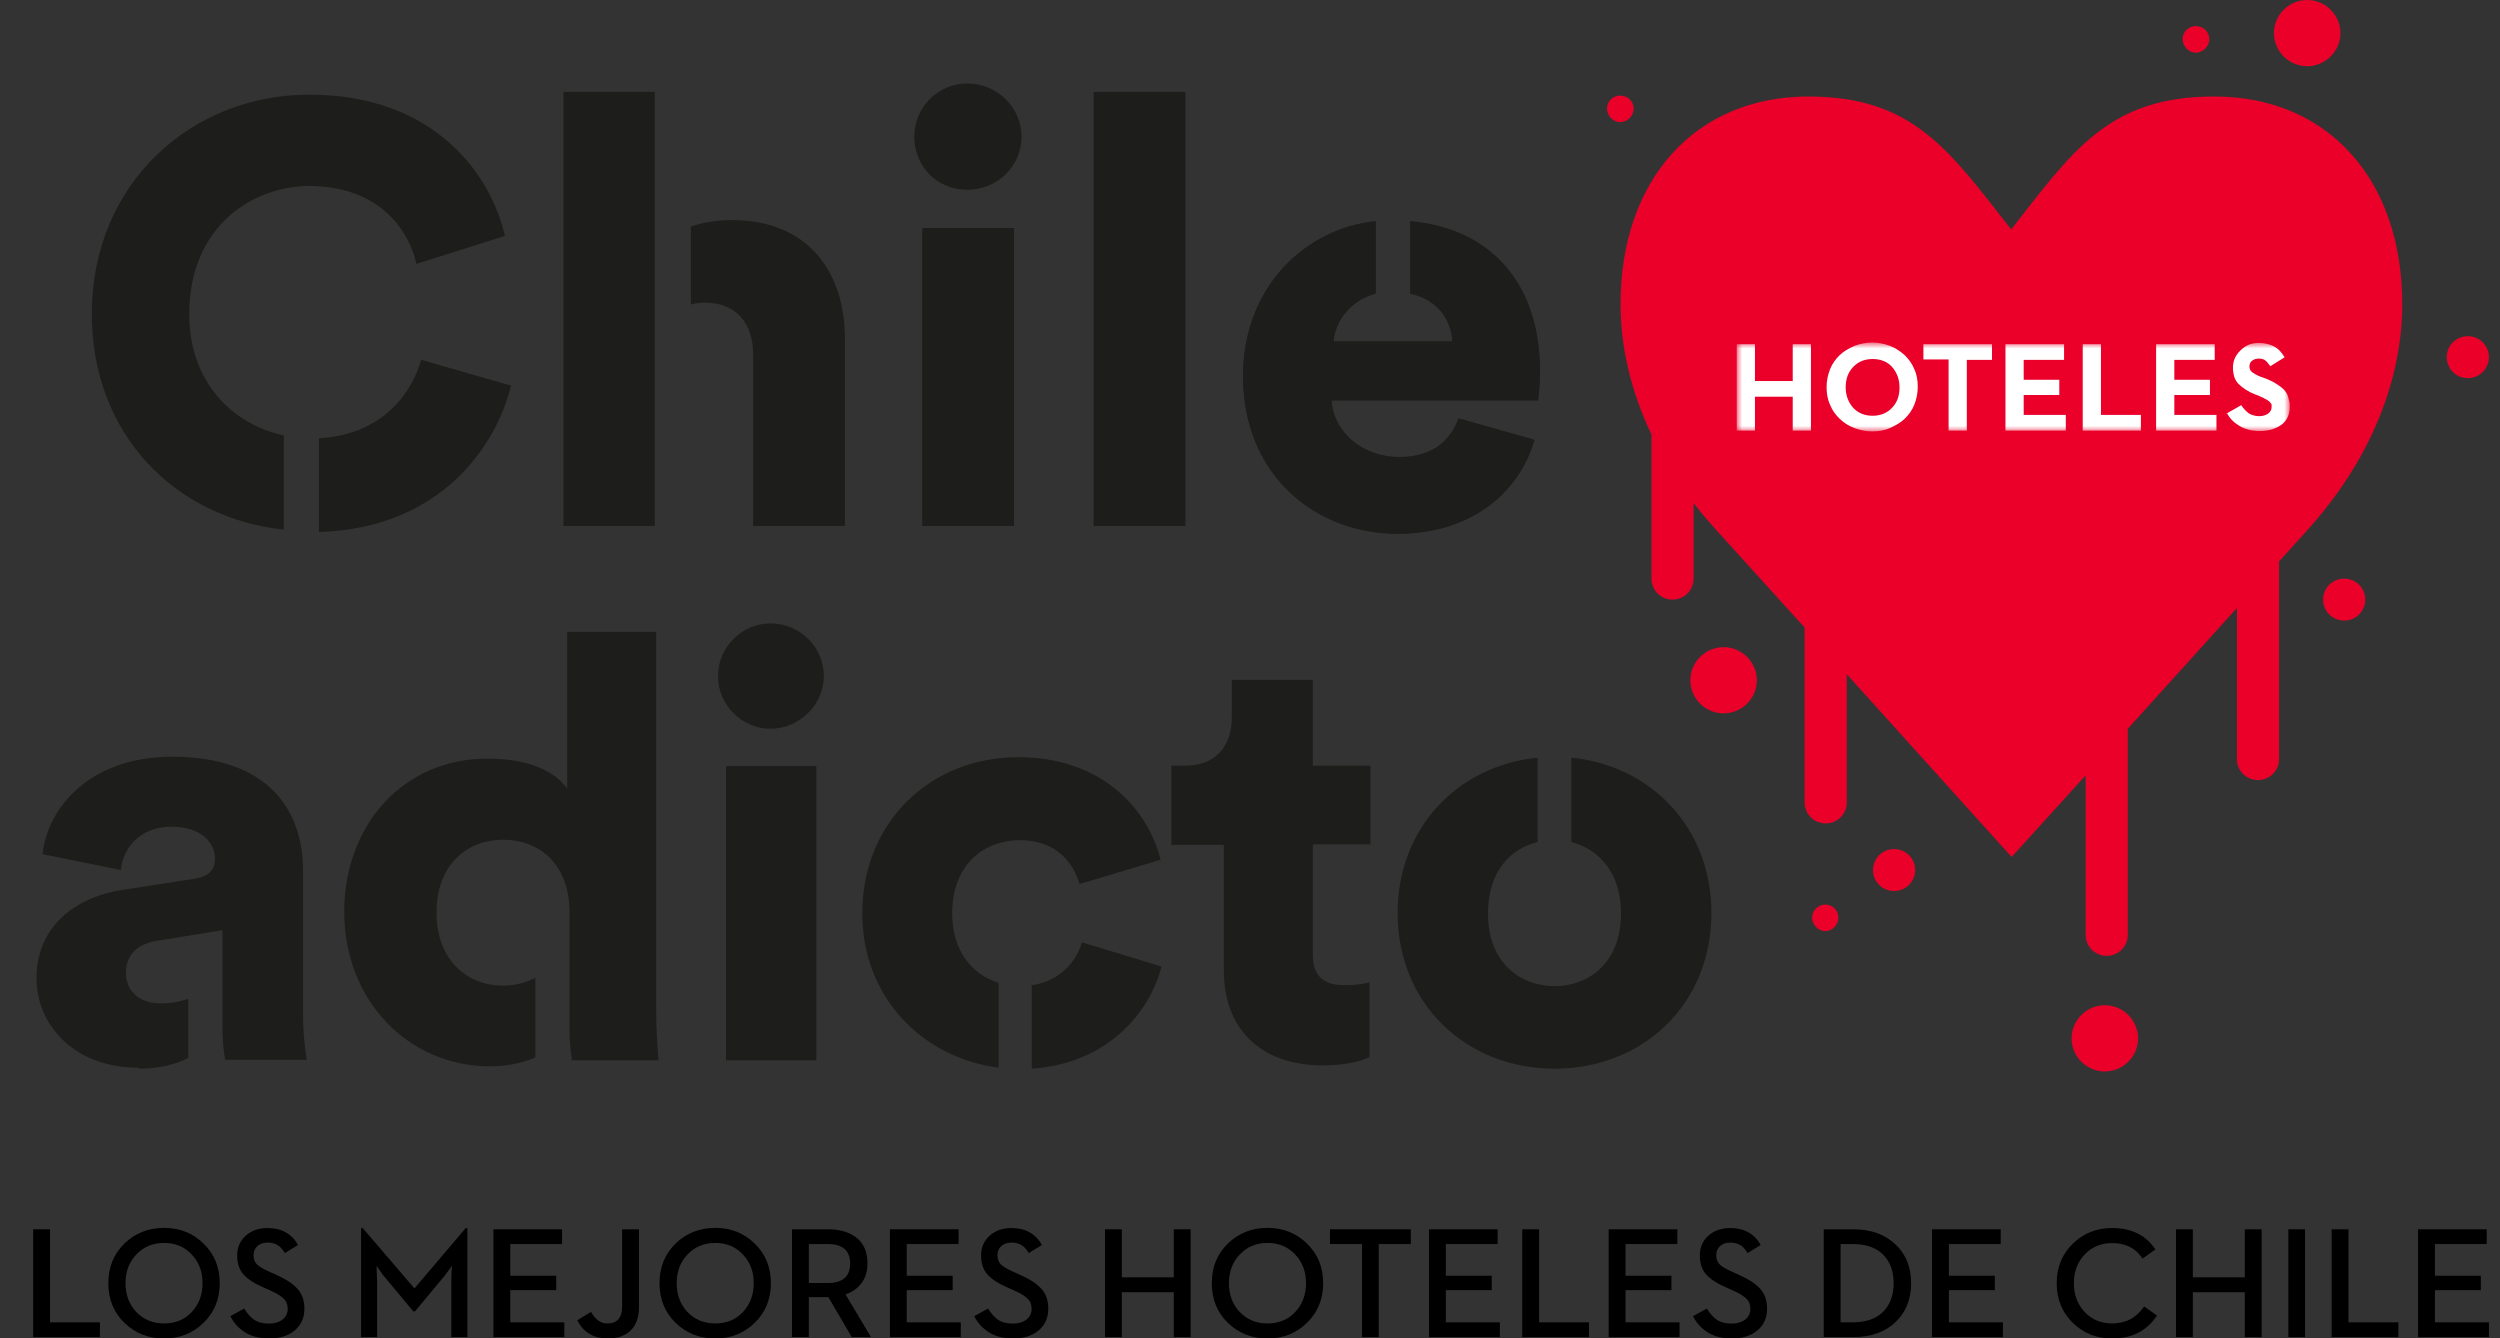 <?xml version="1.0" encoding="UTF-8"?>
<svg xmlns="http://www.w3.org/2000/svg" width="226" height="121" viewBox="0 0 226 121" fill="none">
  <rect x="0" y="0" width="226" height="121" fill="#333333" stroke="none"/>
  <path d="M139.215 33.593C139.215 25.584 134.77 20.653 127.487 19.979V26.512C130.197 27.102 131.213 29.125 131.298 30.853H120.543C120.67 29.167 121.941 27.144 124.354 26.512V19.979C117.961 20.653 112.372 25.964 112.372 33.972C112.372 42.95 118.934 48.219 126.344 48.219C133.161 48.219 137.395 44.341 138.707 39.747L131.848 37.808C131.086 39.915 129.435 41.306 126.471 41.306C123.295 41.306 120.543 39.157 120.374 36.164H139.046C139.046 36.164 139.215 34.773 139.215 33.635V33.593Z" fill="#1D1D1B"></path>
  <path d="M25.658 39.367C20.959 38.356 17.106 34.478 17.106 28.409C17.106 20.442 22.864 16.817 27.945 16.817C34.635 16.817 37.09 21.243 37.641 23.857L45.643 21.328C44.415 15.89 39.377 8.556 27.945 8.556C17.317 8.556 8.299 16.565 8.299 28.366C8.299 39.283 15.835 46.828 25.658 47.882V39.325V39.367Z" fill="#1D1D1B"></path>
  <path d="M38.064 32.539C37.344 35.152 34.889 39.283 28.834 39.62V48.092C40.096 47.755 44.966 39.999 46.194 34.857L38.106 32.539H38.064Z" fill="#1D1D1B"></path>
  <path d="M87.433 7.545C90.143 7.545 92.345 9.695 92.345 12.35C92.345 15.005 90.185 17.155 87.433 17.155C84.681 17.155 82.649 15.005 82.649 12.35C82.649 9.695 84.808 7.545 87.433 7.545ZM83.368 47.545V20.611H91.667V47.545H83.368Z" fill="#1D1D1B"></path>
  <path d="M98.865 47.545V8.304H107.164V47.545H98.865Z" fill="#1D1D1B"></path>
  <path d="M139.215 33.636C139.215 25.627 134.77 20.696 127.487 20.021V26.555C130.197 27.145 131.213 29.168 131.298 30.896H120.543C120.67 29.21 121.941 27.187 124.354 26.555V20.021C117.961 20.696 112.372 26.007 112.372 34.015C112.372 42.993 118.934 48.262 126.344 48.262C133.161 48.262 137.395 44.384 138.707 39.79L131.848 37.851C131.086 39.958 129.435 41.349 126.471 41.349C123.295 41.349 120.543 39.2 120.374 36.207H139.046C139.046 36.207 139.215 34.816 139.215 33.678V33.636Z" fill="#1D1D1B"></path>
  <path d="M200.143 8.725C190.617 8.725 187.357 13.657 181.81 20.738C176.221 13.614 172.961 8.725 163.477 8.725C153.273 8.725 146.498 16.228 146.498 27.482C146.498 31.275 147.387 35.279 149.293 39.284V52.308C149.293 53.362 150.139 54.205 151.198 54.205C152.256 54.205 153.103 53.362 153.103 52.308V45.48C153.781 46.365 154.543 47.25 155.347 48.135L163.138 56.733V72.54C163.138 73.593 163.985 74.436 165.043 74.436C166.102 74.436 166.948 73.593 166.948 72.54V60.949L181.852 77.471L188.542 70.095V84.51C188.542 85.564 189.389 86.407 190.447 86.407C191.506 86.407 192.353 85.564 192.353 84.51V65.88L202.218 54.963V68.62C202.218 69.674 203.065 70.516 204.123 70.516C205.182 70.516 206.029 69.674 206.029 68.62V50.748L208.357 48.177C214.497 41.475 217.164 34.099 217.164 27.482C217.164 16.228 210.432 8.725 200.186 8.725H200.143Z" fill="#EA0029"></path>
  <path d="M158.819 61.496C158.819 59.853 157.464 58.504 155.813 58.504C154.162 58.504 152.807 59.853 152.807 61.496C152.807 63.14 154.162 64.489 155.813 64.489C157.464 64.489 158.819 63.14 158.819 61.496Z" fill="#EA0029"></path>
  <path d="M211.914 52.308C210.855 52.308 210.009 53.151 210.009 54.204C210.009 55.258 210.855 56.101 211.914 56.101C212.973 56.101 213.819 55.258 213.819 54.204C213.819 53.151 212.973 52.308 211.914 52.308Z" fill="#EA0029"></path>
  <path d="M193.284 93.868C193.284 92.224 191.929 90.875 190.278 90.875C188.627 90.875 187.272 92.224 187.272 93.868C187.272 95.511 188.627 96.86 190.278 96.86C191.929 96.86 193.284 95.511 193.284 93.868Z" fill="#EA0029"></path>
  <path d="M173.13 78.652C173.13 77.598 172.283 76.755 171.225 76.755C170.166 76.755 169.32 77.598 169.32 78.652C169.32 79.705 170.166 80.548 171.225 80.548C172.283 80.548 173.13 79.705 173.13 78.652Z" fill="#EA0029"></path>
  <path d="M166.186 82.951C166.186 82.276 165.636 81.77 165.001 81.77C164.366 81.77 163.815 82.319 163.815 82.951C163.815 83.583 164.366 84.173 165.001 84.173C165.636 84.173 166.186 83.625 166.186 82.951Z" fill="#EA0029"></path>
  <path d="M69.65 56.355C67.067 56.355 64.908 58.504 64.908 61.117C64.908 63.731 67.067 65.88 69.65 65.88C72.233 65.88 74.477 63.731 74.477 61.117C74.477 58.504 72.317 56.355 69.65 56.355Z" fill="#1D1D1B"></path>
  <path d="M73.799 69.252H65.628V95.848H73.799V69.252Z" fill="#1D1D1B"></path>
  <path d="M105.894 69.252V76.375H110.636V87.755C110.636 93.066 114.023 96.312 119.57 96.312C122.152 96.312 123.507 95.722 123.804 95.553V88.809C123.338 88.936 122.533 89.062 121.644 89.062C119.866 89.062 118.68 88.472 118.68 86.28V76.333H123.888V69.21H118.68V61.454H111.355V64.868C111.355 67.313 110.001 69.21 107.206 69.21H105.851L105.894 69.252Z" fill="#1D1D1B"></path>
  <path d="M12.575 96.607C14.311 96.607 15.793 96.27 17.021 95.638V90.285C16.216 90.58 15.37 90.706 14.565 90.706C12.321 90.706 11.389 89.358 11.389 87.967C11.389 86.07 12.66 85.269 14.396 85.016L20.112 84.089V92.814C20.112 94.626 20.323 95.596 20.366 95.806H27.733C27.691 95.553 27.394 93.783 27.394 91.676V78.694C27.394 73.214 24.219 68.409 15.581 68.409C7.748 68.409 4.192 73.425 3.853 77.219L10.924 78.651C11.093 76.671 12.66 74.732 15.497 74.732C18.079 74.732 19.434 76.08 19.434 77.64C19.434 78.567 18.968 79.242 17.487 79.452L11.22 80.422C6.817 81.054 3.302 83.752 3.302 88.43C3.302 92.645 6.69 96.523 12.533 96.523L12.575 96.607Z" fill="#1D1D1B"></path>
  <path d="M51.274 71.317C50.639 70.305 48.649 68.577 44.076 68.577C36.497 68.577 31.12 74.52 31.12 82.444C31.12 90.368 36.836 96.396 44.33 96.396C45.855 96.396 47.209 96.101 48.395 95.595V88.387C47.506 88.851 46.49 89.104 45.474 89.104C42.298 89.104 39.461 86.87 39.461 82.486C39.461 78.103 42.298 75.911 45.474 75.911C48.649 75.911 51.401 77.976 51.486 82.318V93.277C51.486 94.33 51.655 95.511 51.698 95.848H59.531C59.488 95.258 59.319 93.487 59.319 91.085V57.112H51.274V71.359V71.317Z" fill="#1D1D1B"></path>
  <path d="M139.004 76.08V68.493C131.764 69.21 126.344 74.858 126.344 82.529C126.344 90.748 132.526 96.607 140.528 96.607C148.53 96.607 154.712 90.79 154.712 82.529C154.712 74.816 149.25 69.21 142.052 68.493V76.122C144.508 76.754 146.54 78.862 146.54 82.571C146.54 87.081 143.577 89.147 140.528 89.147C137.48 89.147 134.516 87.081 134.516 82.571C134.516 78.82 136.506 76.712 139.004 76.122V76.08Z" fill="#1D1D1B"></path>
  <path d="M92.006 68.451C84.173 68.451 77.949 74.268 77.949 82.571C77.949 90.074 83.284 95.596 90.27 96.523V88.852C87.857 88.093 86.078 85.943 86.078 82.571C86.078 78.272 88.831 75.954 92.218 75.954C95.393 75.954 97.002 77.893 97.595 79.916L104.92 77.724C103.734 72.961 99.416 68.451 92.091 68.451H92.006Z" fill="#1D1D1B"></path>
  <path d="M93.276 89.062V96.607C99.839 96.186 103.861 91.802 105.004 87.376L97.807 85.185C97.299 86.955 95.817 88.683 93.276 89.062Z" fill="#1D1D1B"></path>
  <path d="M224.997 32.286C224.997 31.233 224.15 30.39 223.092 30.39C222.033 30.39 221.187 31.233 221.187 32.286C221.187 33.34 222.033 34.183 223.092 34.183C224.15 34.183 224.997 33.34 224.997 32.286Z" fill="#EA0029"></path>
  <path d="M146.456 8.641C145.778 8.641 145.27 9.189 145.27 9.821C145.27 10.453 145.821 11.043 146.456 11.043C147.091 11.043 147.684 10.495 147.684 9.821C147.684 9.146 147.133 8.641 146.456 8.641Z" fill="#EA0029"></path>
  <path d="M198.492 2.36C197.815 2.36 197.307 2.908 197.307 3.541C197.307 4.173 197.857 4.763 198.492 4.763C199.127 4.763 199.72 4.215 199.72 3.541C199.72 2.866 199.17 2.36 198.492 2.36Z" fill="#EA0029"></path>
  <path d="M211.575 2.993C211.575 1.349 210.22 0 208.569 0C206.918 0 205.563 1.349 205.563 2.993C205.563 4.636 206.918 5.985 208.569 5.985C210.22 5.985 211.575 4.636 211.575 2.993Z" fill="#EA0029"></path>
  <path d="M59.192 8.304H50.936V47.545H59.192V8.304Z" fill="#1D1D1B"></path>
  <path d="M66.136 19.895C64.951 19.895 63.638 20.063 62.452 20.485V27.524C62.833 27.439 63.257 27.355 63.68 27.355C66.686 27.355 68.084 29.378 68.084 32.034V47.545H76.382V30.643C76.382 24.742 73.207 19.895 66.136 19.895Z" fill="#1D1D1B"></path>
  <mask id="mask0_77_2" style="mask-type:luminance" maskUnits="userSpaceOnUse" x="157" y="31" width="50" height="8">
    <path d="M207 31H157V39H207V31Z" fill="white"></path>
  </mask>
  <g mask="url(#mask0_77_2)">
    <path d="M157 38.924V31.115H158.648V34.445H162.063V31.115H163.711V38.924H162.063V35.862H158.648V38.924H157Z" fill="white"></path>
    <path d="M165.438 36.589C165.203 36.091 165.124 35.555 165.124 34.981C165.124 34.407 165.242 33.871 165.438 33.373C165.634 32.876 165.948 32.455 166.301 32.11C166.655 31.766 167.126 31.498 167.636 31.268C168.146 31.077 168.695 30.962 169.245 30.962C169.794 30.962 170.344 31.077 170.854 31.268C171.364 31.459 171.796 31.766 172.188 32.11C172.542 32.455 172.856 32.876 173.052 33.373C173.287 33.871 173.366 34.407 173.366 34.981C173.366 35.555 173.248 36.091 173.052 36.589C172.856 37.086 172.542 37.507 172.188 37.852C171.835 38.196 171.364 38.464 170.854 38.694C170.344 38.924 169.794 39 169.245 39C168.695 39 168.146 38.885 167.636 38.694C167.126 38.503 166.694 38.235 166.301 37.852C165.909 37.469 165.634 37.086 165.438 36.589ZM167.518 33.182C167.047 33.68 166.851 34.292 166.851 35.019C166.851 35.747 167.086 36.359 167.518 36.857C167.989 37.354 168.578 37.584 169.284 37.584C169.991 37.584 170.579 37.354 171.05 36.857C171.521 36.359 171.717 35.747 171.717 35.019C171.717 34.292 171.482 33.68 171.05 33.182C170.619 32.684 169.991 32.455 169.284 32.455C168.578 32.455 167.989 32.684 167.518 33.182Z" fill="white"></path>
    <path d="M173.876 32.493V31.115H180.077V32.532H177.801V38.924H176.152V32.493H173.876Z" fill="white"></path>
    <path d="M181.294 38.924V31.115H186.592V32.532H182.942V34.331H186.16V35.709H182.942V37.508H186.749V38.924H181.294Z" fill="white"></path>
    <path d="M188.279 38.924V31.115H189.928V37.508H193.538V38.924H188.279Z" fill="white"></path>
    <path d="M194.912 38.924V31.115H200.21V32.532H196.56V34.331H199.779V35.709H196.56V37.508H200.367V38.924H194.912Z" fill="white"></path>
    <path d="M201.27 37.392L202.604 36.627C202.801 36.933 203.036 37.163 203.272 37.354C203.507 37.507 203.86 37.622 204.214 37.622C204.567 37.622 204.802 37.545 205.038 37.392C205.234 37.239 205.352 37.048 205.352 36.818C205.352 36.742 205.352 36.665 205.352 36.589C205.352 36.512 205.273 36.435 205.234 36.397C205.195 36.321 205.116 36.282 205.077 36.244C205.038 36.206 204.959 36.167 204.841 36.091C204.724 36.053 204.645 35.976 204.567 35.938C204.488 35.938 204.37 35.861 204.214 35.785L203.821 35.632C203.507 35.517 203.232 35.364 202.997 35.211C202.761 35.057 202.565 34.904 202.369 34.713C202.173 34.522 202.055 34.292 201.976 34.062C201.898 33.794 201.859 33.526 201.859 33.22C201.859 32.608 202.094 32.11 202.526 31.689C202.958 31.268 203.429 31 204.174 31C204.724 31 205.155 31.115 205.548 31.306C205.94 31.498 206.254 31.842 206.529 32.301L205.234 33.105C205.077 32.876 204.92 32.684 204.763 32.569C204.606 32.455 204.41 32.416 204.174 32.416C203.939 32.416 203.743 32.493 203.586 32.608C203.429 32.722 203.35 32.914 203.35 33.105C203.35 33.335 203.429 33.526 203.586 33.641C203.743 33.756 203.978 33.909 204.37 34.062L204.802 34.215C205.195 34.368 205.509 34.522 205.744 34.675C205.98 34.828 206.215 34.981 206.411 35.172C206.608 35.364 206.765 35.593 206.843 35.861C206.922 36.129 207 36.397 207 36.742C207 37.431 206.765 38.005 206.254 38.388C205.744 38.77 205.077 38.962 204.292 38.962C203.546 38.962 202.958 38.809 202.447 38.502C201.937 38.196 201.545 37.813 201.309 37.316L201.27 37.392Z" fill="white"></path>
  </g>
  <path d="M3 120.871V111.129H4.523V119.539H9.033V120.871H3Z" fill="black"></path>
  <path d="M14.835 121C13.418 121 12.221 120.527 11.244 119.582C10.277 118.636 9.793 117.442 9.793 116C9.793 114.558 10.277 113.364 11.244 112.418C12.221 111.473 13.418 111 14.835 111C16.243 111 17.43 111.473 18.397 112.418C19.374 113.364 19.863 114.558 19.863 116C19.863 117.442 19.374 118.636 18.397 119.582C17.43 120.527 16.243 121 14.835 121ZM12.321 118.607C12.982 119.295 13.82 119.639 14.835 119.639C15.85 119.639 16.683 119.295 17.334 118.607C17.986 117.91 18.311 117.041 18.311 116C18.311 114.959 17.986 114.095 17.334 113.407C16.683 112.71 15.85 112.361 14.835 112.361C13.82 112.361 12.982 112.71 12.321 113.407C11.67 114.095 11.344 114.959 11.344 116C11.344 117.041 11.67 117.91 12.321 118.607Z" fill="black"></path>
  <path d="M24.342 121C23.471 121 22.738 120.814 22.144 120.441C21.56 120.069 21.12 119.582 20.823 118.98L22.073 118.292C22.341 118.732 22.642 119.071 22.977 119.309C23.322 119.539 23.768 119.653 24.313 119.653C24.811 119.653 25.218 119.534 25.534 119.295C25.85 119.047 26.008 118.722 26.008 118.321C26.008 117.929 25.879 117.614 25.621 117.375C25.372 117.137 24.955 116.888 24.371 116.63L23.724 116.344C22.949 116 22.374 115.618 22.001 115.198C21.627 114.768 21.441 114.2 21.441 113.493C21.441 112.767 21.694 112.175 22.202 111.716C22.719 111.248 23.38 111.014 24.184 111.014C25.448 111.014 26.367 111.525 26.942 112.547L25.75 113.278C25.558 112.944 25.343 112.705 25.104 112.562C24.864 112.409 24.558 112.332 24.184 112.332C23.801 112.332 23.495 112.437 23.265 112.648C23.035 112.858 22.92 113.13 22.92 113.464C22.92 113.818 23.025 114.099 23.236 114.309C23.447 114.51 23.811 114.725 24.328 114.954L24.96 115.241C25.85 115.632 26.497 116.057 26.899 116.516C27.311 116.965 27.517 117.562 27.517 118.307C27.517 119.138 27.22 119.797 26.626 120.284C26.042 120.761 25.281 121 24.342 121Z" fill="black"></path>
  <path d="M32.641 120.871V111.029H32.799L37.467 116.473L42.093 111.029H42.251V120.871H40.8V115.814C40.8 115.718 40.8 115.604 40.8 115.47C40.809 115.336 40.814 115.212 40.814 115.097C40.824 114.983 40.828 114.878 40.828 114.782C40.838 114.677 40.848 114.591 40.857 114.524V114.424L40.714 114.625C40.618 114.758 40.498 114.921 40.355 115.112C40.22 115.303 40.096 115.46 39.981 115.585L37.525 118.536H37.352L34.896 115.585C34.81 115.489 34.714 115.374 34.609 115.241C34.513 115.097 34.427 114.973 34.35 114.868C34.273 114.763 34.202 114.663 34.135 114.567L34.034 114.424L34.048 114.524C34.048 114.591 34.048 114.677 34.048 114.782C34.058 114.878 34.063 114.983 34.063 115.097C34.072 115.212 34.077 115.336 34.077 115.47C34.087 115.604 34.092 115.718 34.092 115.814V120.871H32.641Z" fill="black"></path>
  <path d="M44.606 120.871V111.129H50.812V112.461H46.129V115.327H50.281V116.63H46.129V119.539H51.013V120.871H44.606Z" fill="black"></path>
  <path d="M54.962 121C53.669 121 52.745 120.451 52.19 119.352L53.425 118.593C53.818 119.29 54.306 119.639 54.89 119.639C55.79 119.639 56.24 119.133 56.24 118.12V111.129H57.763V118.149C57.763 119.085 57.509 119.797 57.002 120.284C56.494 120.761 55.814 121 54.962 121Z" fill="black"></path>
  <path d="M64.662 121C63.245 121 62.047 120.527 61.071 119.582C60.103 118.636 59.62 117.442 59.62 116C59.62 114.558 60.103 113.364 61.071 112.418C62.047 111.473 63.245 111 64.662 111C66.07 111 67.257 111.473 68.224 112.418C69.201 113.364 69.689 114.558 69.689 116C69.689 117.442 69.201 118.636 68.224 119.582C67.257 120.527 66.07 121 64.662 121ZM62.148 118.607C62.809 119.295 63.647 119.639 64.662 119.639C65.677 119.639 66.51 119.295 67.161 118.607C67.812 117.91 68.138 117.041 68.138 116C68.138 114.959 67.812 114.095 67.161 113.407C66.51 112.71 65.677 112.361 64.662 112.361C63.647 112.361 62.809 112.71 62.148 113.407C61.497 114.095 61.171 114.959 61.171 116C61.171 117.041 61.497 117.91 62.148 118.607Z" fill="black"></path>
  <path d="M71.596 120.871V111.129H74.871C75.934 111.129 76.791 111.387 77.442 111.903C78.094 112.418 78.419 113.192 78.419 114.223C78.419 114.921 78.242 115.508 77.888 115.986C77.543 116.454 77.059 116.798 76.437 117.017L78.735 120.871H76.997L74.885 117.261H73.119V120.871H71.596ZM73.119 115.986H74.814C76.174 115.986 76.853 115.398 76.853 114.223C76.853 113.049 76.174 112.461 74.814 112.461H73.119V115.986Z" fill="black"></path>
  <path d="M80.448 120.871V111.129H86.653V112.461H81.97V115.327H86.121V116.63H81.97V119.539H86.854V120.871H80.448Z" fill="black"></path>
  <path d="M91.591 121C90.72 121 89.987 120.814 89.394 120.441C88.809 120.069 88.369 119.582 88.072 118.98L89.322 118.292C89.59 118.732 89.892 119.071 90.227 119.309C90.572 119.539 91.017 119.653 91.563 119.653C92.061 119.653 92.468 119.534 92.784 119.295C93.1 119.047 93.258 118.722 93.258 118.321C93.258 117.929 93.129 117.614 92.87 117.375C92.621 117.137 92.204 116.888 91.62 116.63L90.974 116.344C90.198 116 89.624 115.618 89.25 115.198C88.877 114.768 88.69 114.2 88.69 113.493C88.69 112.767 88.944 112.175 89.451 111.716C89.968 111.248 90.629 111.014 91.433 111.014C92.698 111.014 93.617 111.525 94.191 112.547L92.999 113.278C92.808 112.944 92.592 112.705 92.353 112.562C92.113 112.409 91.807 112.332 91.433 112.332C91.05 112.332 90.744 112.437 90.514 112.648C90.284 112.858 90.169 113.13 90.169 113.464C90.169 113.818 90.275 114.099 90.485 114.309C90.696 114.51 91.06 114.725 91.577 114.954L92.209 115.241C93.1 115.632 93.746 116.057 94.148 116.516C94.56 116.965 94.766 117.562 94.766 118.307C94.766 119.138 94.469 119.797 93.875 120.284C93.291 120.761 92.53 121 91.591 121Z" fill="black"></path>
  <path d="M99.89 120.871V111.129H101.413V115.47H106.11V111.129H107.633V120.871H106.11V116.817H101.413V120.871H99.89Z" fill="black"></path>
  <path d="M114.587 121C113.169 121 111.972 120.527 110.996 119.582C110.028 118.636 109.545 117.442 109.545 116C109.545 114.558 110.028 113.364 110.996 112.418C111.972 111.473 113.169 111 114.587 111C115.994 111 117.182 111.473 118.149 112.418C119.126 113.364 119.614 114.558 119.614 116C119.614 117.442 119.126 118.636 118.149 119.582C117.182 120.527 115.994 121 114.587 121ZM112.073 118.607C112.734 119.295 113.572 119.639 114.587 119.639C115.602 119.639 116.435 119.295 117.086 118.607C117.737 117.91 118.063 117.041 118.063 116C118.063 114.959 117.737 114.095 117.086 113.407C116.435 112.71 115.602 112.361 114.587 112.361C113.572 112.361 112.734 112.71 112.073 113.407C111.422 114.095 111.096 114.959 111.096 116C111.096 117.041 111.422 117.91 112.073 118.607Z" fill="black"></path>
  <path d="M123.129 120.871V112.461H120.228V111.129H127.539V112.461H124.638V120.871H123.129Z" fill="black"></path>
  <path d="M129.18 120.871V111.129H135.386V112.461H130.703V115.327H134.854V116.63H130.703V119.539H135.587V120.871H129.18Z" fill="black"></path>
  <path d="M137.611 120.871V111.129H139.134V119.539H143.644V120.871H137.611Z" fill="black"></path>
  <path d="M145.424 120.871V111.129H151.63V112.461H146.947V115.327H151.098V116.63H146.947V119.539H151.831V120.871H145.424Z" fill="black"></path>
  <path d="M156.568 121C155.697 121 154.964 120.814 154.371 120.441C153.786 120.069 153.346 119.582 153.049 118.98L154.299 118.292C154.567 118.732 154.868 119.071 155.204 119.309C155.548 119.539 155.994 119.653 156.54 119.653C157.038 119.653 157.445 119.534 157.761 119.295C158.077 119.047 158.235 118.722 158.235 118.321C158.235 117.929 158.105 117.614 157.847 117.375C157.598 117.137 157.181 116.888 156.597 116.63L155.951 116.344C155.175 116 154.6 115.618 154.227 115.198C153.853 114.768 153.667 114.2 153.667 113.493C153.667 112.767 153.92 112.175 154.428 111.716C154.945 111.248 155.606 111.014 156.41 111.014C157.674 111.014 158.594 111.525 159.168 112.547L157.976 113.278C157.784 112.944 157.569 112.705 157.33 112.562C157.09 112.409 156.784 112.332 156.41 112.332C156.027 112.332 155.721 112.437 155.491 112.648C155.261 112.858 155.146 113.13 155.146 113.464C155.146 113.818 155.252 114.099 155.462 114.309C155.673 114.51 156.037 114.725 156.554 114.954L157.186 115.241C158.077 115.632 158.723 116.057 159.125 116.516C159.537 116.965 159.743 117.562 159.743 118.307C159.743 119.138 159.446 119.797 158.852 120.284C158.268 120.761 157.507 121 156.568 121Z" fill="black"></path>
  <path d="M164.867 120.871V111.129H167.553C169.114 111.129 170.373 111.578 171.331 112.476C172.289 113.364 172.767 114.539 172.767 116C172.767 117.461 172.289 118.641 171.331 119.539C170.383 120.427 169.124 120.871 167.553 120.871H164.867ZM166.39 119.539H167.453C168.678 119.539 169.607 119.219 170.239 118.579C170.871 117.939 171.187 117.079 171.187 116C171.187 114.921 170.871 114.061 170.239 113.421C169.607 112.781 168.678 112.461 167.453 112.461H166.39V119.539Z" fill="black"></path>
  <path d="M174.658 120.871V111.129H180.864V112.461H176.181V115.327H180.332V116.63H176.181V119.539H181.065V120.871H174.658Z" fill="black"></path>
  <path d="M190.939 121C189.532 121 188.344 120.527 187.377 119.582C186.41 118.636 185.926 117.442 185.926 116C185.926 114.567 186.41 113.378 187.377 112.433C188.344 111.487 189.532 111.014 190.939 111.014C192.682 111.014 193.985 111.659 194.847 112.948L193.683 113.779C193.08 112.843 192.165 112.375 190.939 112.375C189.934 112.375 189.106 112.719 188.454 113.407C187.803 114.095 187.478 114.959 187.478 116C187.478 117.041 187.803 117.91 188.454 118.607C189.106 119.295 189.934 119.639 190.939 119.639C192.175 119.639 193.137 119.128 193.827 118.106L194.99 118.923C194.08 120.308 192.73 121 190.939 121Z" fill="black"></path>
  <path d="M196.71 120.871V111.129H198.233V115.47H202.93V111.129H204.453V120.871H202.93V116.817H198.233V120.871H196.71Z" fill="black"></path>
  <path d="M206.868 120.871V111.129H208.376V120.871H206.868Z" fill="black"></path>
  <path d="M210.78 120.871V111.129H212.303V119.539H216.813V120.871H210.78Z" fill="black"></path>
  <path d="M218.593 120.871V111.129H224.799V112.461H220.116V115.327H224.267V116.63H220.116V119.539H225V120.871H218.593Z" fill="black"></path>
</svg>
